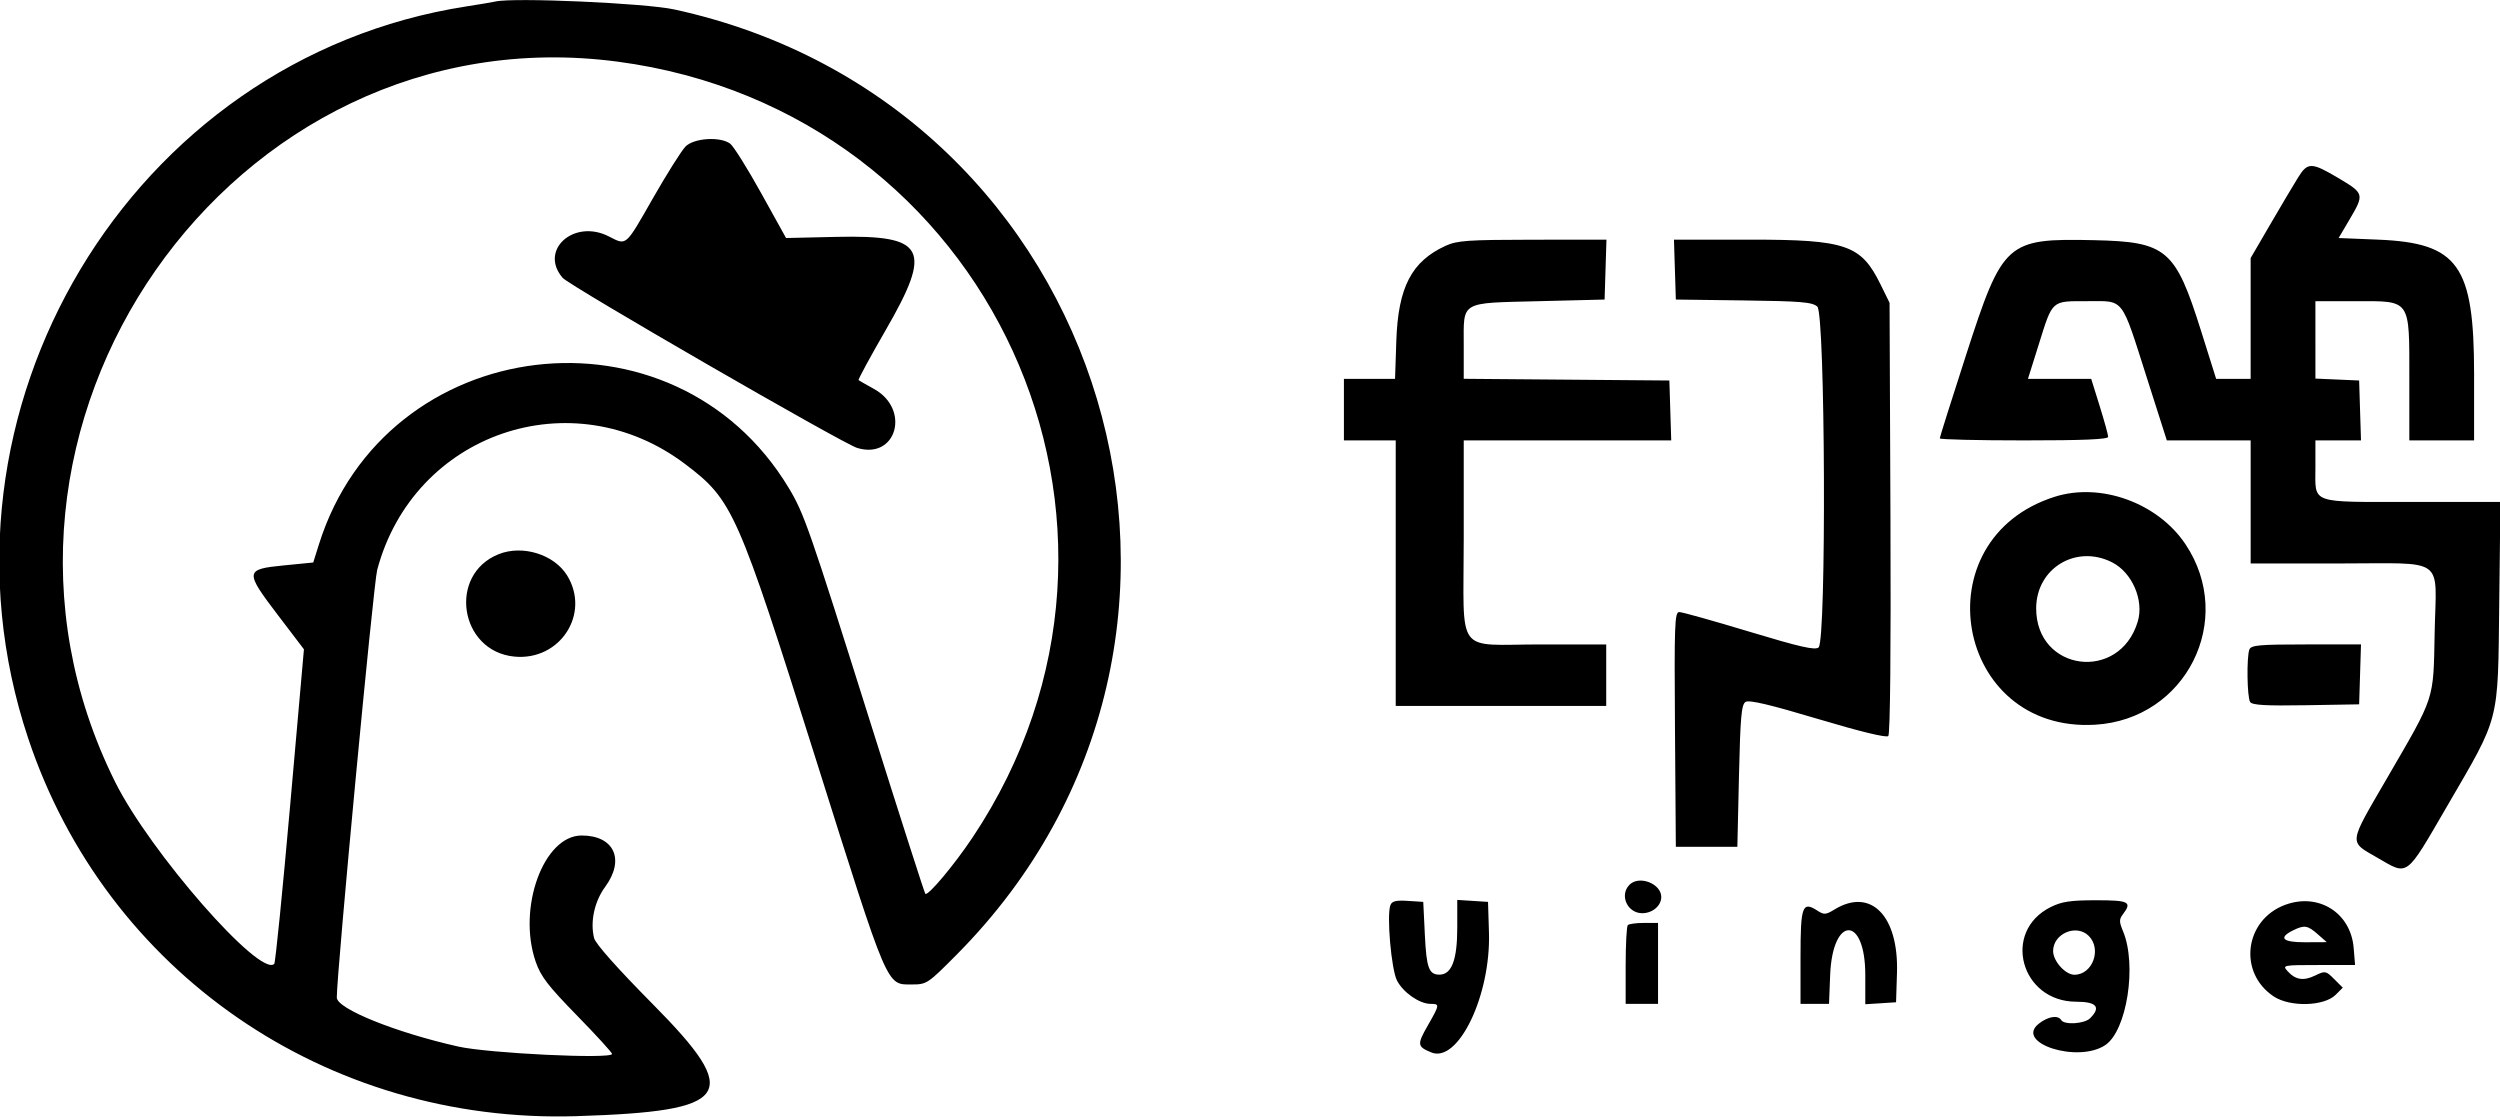 <svg xmlns="http://www.w3.org/2000/svg" viewBox="0 0 400 178.756" id="common--yinGe"><path fill-rule="evenodd" d="M79.275.242c-.428.101-2.526.454-4.664.786-53.74 8.346-87.54 64.794-70.109 117.086 12.476 37.424 47.727 61.724 87.726 60.471 24.912-.779 26.656-3.338 12.218-17.921-5.673-5.731-9.162-9.657-9.391-10.569-.652-2.6.052-5.863 1.769-8.198 3.209-4.364 1.446-8.218-3.76-8.218-6.095 0-10.319 11.608-7.352 20.203.812 2.349 1.963 3.848 6.599 8.593 3.089 3.161 5.616 5.93 5.616 6.154 0 .857-19.763-.092-24.611-1.182-10.032-2.255-19.43-6.049-19.43-7.844 0-4.075 5.865-66.166 6.462-68.411 5.827-21.912 31.21-30.627 49.298-16.925 7.616 5.769 8.337 7.401 20.982 47.495 11.586 36.732 11.167 35.751 15.276 35.751 2.375 0 2.534-.106 7.185-4.793 50.208-50.594 24.66-136.018-45.225-151.214C103.242.501 82.143-.432 79.275.242m19.522 9.62c59.65 7.879 90.058 74.241 56.852 124.076-2.954 4.433-7.195 9.494-7.599 9.067-.135-.142-4.134-12.616-8.888-27.72-9.69-30.79-10.508-33.137-12.97-37.226-18.369-30.505-64.498-24.958-75.163 9.039L50.119 90l-4.723.466c-6.233.616-6.268.934-.895 7.995l4.128 5.425-2.207 25c-1.215 13.75-2.357 25.15-2.54 25.332-2.253 2.253-19.867-17.878-25.451-29.088C-9.697 68.662 36.991 1.698 98.797 9.862m10.885 13.584c-.634.641-2.984 4.371-5.222 8.29-4.464 7.811-4.17 7.558-7.051 6.088-5.589-2.852-11.213 2.201-7.383 6.634 1.096 1.269 44.761 26.486 47.111 27.208 6.302 1.934 8.606-6.182 2.681-9.447-1.239-.683-2.34-1.311-2.447-1.397-.106-.085 1.841-3.677 4.327-7.981 7.568-13.104 6.417-15.265-7.958-14.939l-7.97.181-3.993-7.199c-2.196-3.96-4.424-7.516-4.953-7.902-1.602-1.172-5.795-.9-7.142.464m258.029 4.922c-.668 1.069-2.653 4.413-4.411 7.431l-3.196 5.489v19.334h-5.519l-2.419-7.691c-4.108-13.062-5.509-14.249-17.105-14.501-14.057-.305-14.612.194-20.514 18.444-2.301 7.115-4.184 13.085-4.184 13.265 0 .18 6.062.327 13.471.327 9.479 0 13.472-.169 13.472-.572 0-.314-.611-2.529-1.357-4.922l-1.356-4.35H324.47l1.718-5.473c2.267-7.222 1.976-6.962 7.801-6.962 5.971 0 5.328-.831 9.521 12.305l3.183 9.974h13.411v19.689h14.185c17.261 0 15.504-1.265 15.257 10.994-.224 11.115.15 9.974-7.691 23.48-6.167 10.623-6.089 9.939-1.443 12.628 4.95 2.866 4.425 3.256 11.109-8.241 8.541-14.691 8.131-13.095 8.357-32.513l.189-16.192h-14.179c-16.511 0-15.422.391-15.422-5.544v-4.301h7.293l-.149-4.792-.149-4.793-3.497-.153-3.498-.154V48.187h6.439c8.915 0 8.587-.478 8.587 12.505v9.774h10.363V59.91c0-17.498-2.524-21.04-15.371-21.568l-6.304-.259 1.77-3.003c2.356-3.996 2.318-4.138-1.757-6.559-4.344-2.581-4.956-2.596-6.482-.153M231.336 39.311c-5.479 2.489-7.638 6.638-7.925 15.223l-.204 6.088h-8.181v9.844h8.29v42.487h33.679v-9.844h-10.397c-13.934 0-12.401 2.083-12.401-16.858V70.466h33.199l-.149-4.792-.149-4.793-16.45-.137-16.451-.137v-5.369c0-7.152-.722-6.732 12.124-7.051l10.415-.26.149-4.792.149-4.793-11.807.011c-10.314.01-12.071.132-13.891.958m36.65 3.824.149 4.792 10.852.141c9.182.119 10.996.27 11.787.987 1.275 1.153 1.47 53.483.204 54.534-.574.477-2.959-.066-11.101-2.527-5.704-1.724-10.74-3.135-11.192-3.135-.738 0-.808 1.919-.686 18.783l.136 18.782h9.844l.259-11.343c.216-9.435.393-11.427 1.054-11.844.566-.356 3.892.427 11.572 2.725 6.759 2.023 10.959 3.043 11.266 2.736.3-.3.434-13.804.345-34.905l-.143-34.415-1.438-2.928c-3.122-6.358-5.5-7.176-20.845-7.176h-12.212l.149 4.793m60.77 36.348c-21.46 6.805-15.99 37.773 6.443 36.474 14.567-.843 22.559-16.781 14.482-28.877-4.419-6.618-13.554-9.934-20.925-7.597M79.793 88.665c-8.17 3.258-6.282 15.547 2.518 16.392 7.302.702 12.208-6.867 8.421-12.993-2.074-3.357-7.116-4.923-10.939-3.399m258.115 1.294c3.23 1.625 5.159 6.063 4.129 9.5-2.912 9.72-16.25 7.988-16.25-2.111 0-6.407 6.364-10.286 12.121-7.389m21.992 13.969c-.461 1.202-.369 7.62.121 8.391.318.502 2.468.627 8.93.518l8.51-.143.149-4.792.149-4.793h-8.772c-7.521 0-8.817.117-9.087.819m-99.175 37.626c-1.656 1.657-.36 4.56 2.036 4.56 1.633 0 3.042-1.2 3.042-2.591 0-2.142-3.534-3.512-5.078-1.969m-38.26 3.271c-.618 1.611.142 10.298 1.056 12.066.988 1.91 3.6 3.726 5.365 3.729 1.49.002 1.476.11-.423 3.43-1.759 3.074-1.718 3.403.532 4.335 4.306 1.784 9.548-9.105 9.238-19.189l-.15-4.895-2.461-.158-2.461-.158v4.466c0 5.139-.896 7.492-2.85 7.492-1.683 0-2.077-1.067-2.332-6.311l-.259-5.331-2.466-.159c-1.897-.121-2.541.037-2.789.683m105.656.301c-7.868 3.895-4.823 15.15 4.1 15.15 3.246 0 3.969.869 2.198 2.64-.902.903-4.124 1.109-4.626.296-.523-.846-2.097-.593-3.584.577-3.928 3.09 6.234 6.366 10.631 3.429 3.462-2.313 5.1-12.824 2.84-18.231-.626-1.498-.628-1.896-.016-2.703 1.501-1.981.999-2.243-4.301-2.242-4.082 0-5.473.208-7.242 1.084m37.518-.357c-6.528 2.405-7.588 10.86-1.839 14.665 2.611 1.728 8.056 1.583 9.902-.264l1.142-1.142-1.376-1.376c-1.325-1.325-1.436-1.346-3.02-.579-1.889.915-3.164.718-4.433-.684-.87-.962-.756-.985 4.953-.985h5.844l-.228-2.756c-.465-5.606-5.615-8.843-10.945-6.879m-72.116.748c-1.384.848-1.681.87-2.716.199-2.433-1.576-2.724-.789-2.724 7.377v7.529h4.56l.181-4.61c.375-9.55 5.622-9.573 5.622-.025v4.692l2.461-.158 2.461-.158.148-4.697c.287-9.15-4.193-13.701-9.993-10.149m-33.074 2.497c-.19.19-.345 3.104-.345 6.477v6.131h5.181v-12.954h-2.245c-1.235 0-2.401.156-2.591.346m110.377 1.451 1.454 1.279-3.481.017c-3.652.017-4.338-.729-1.8-1.956 1.711-.826 2.241-.735 3.827.66m-36.629.276c2.124 2.125.614 6.218-2.294 6.218-1.445 0-3.406-2.184-3.406-3.793 0-2.796 3.738-4.387 5.7-2.425"/></svg>